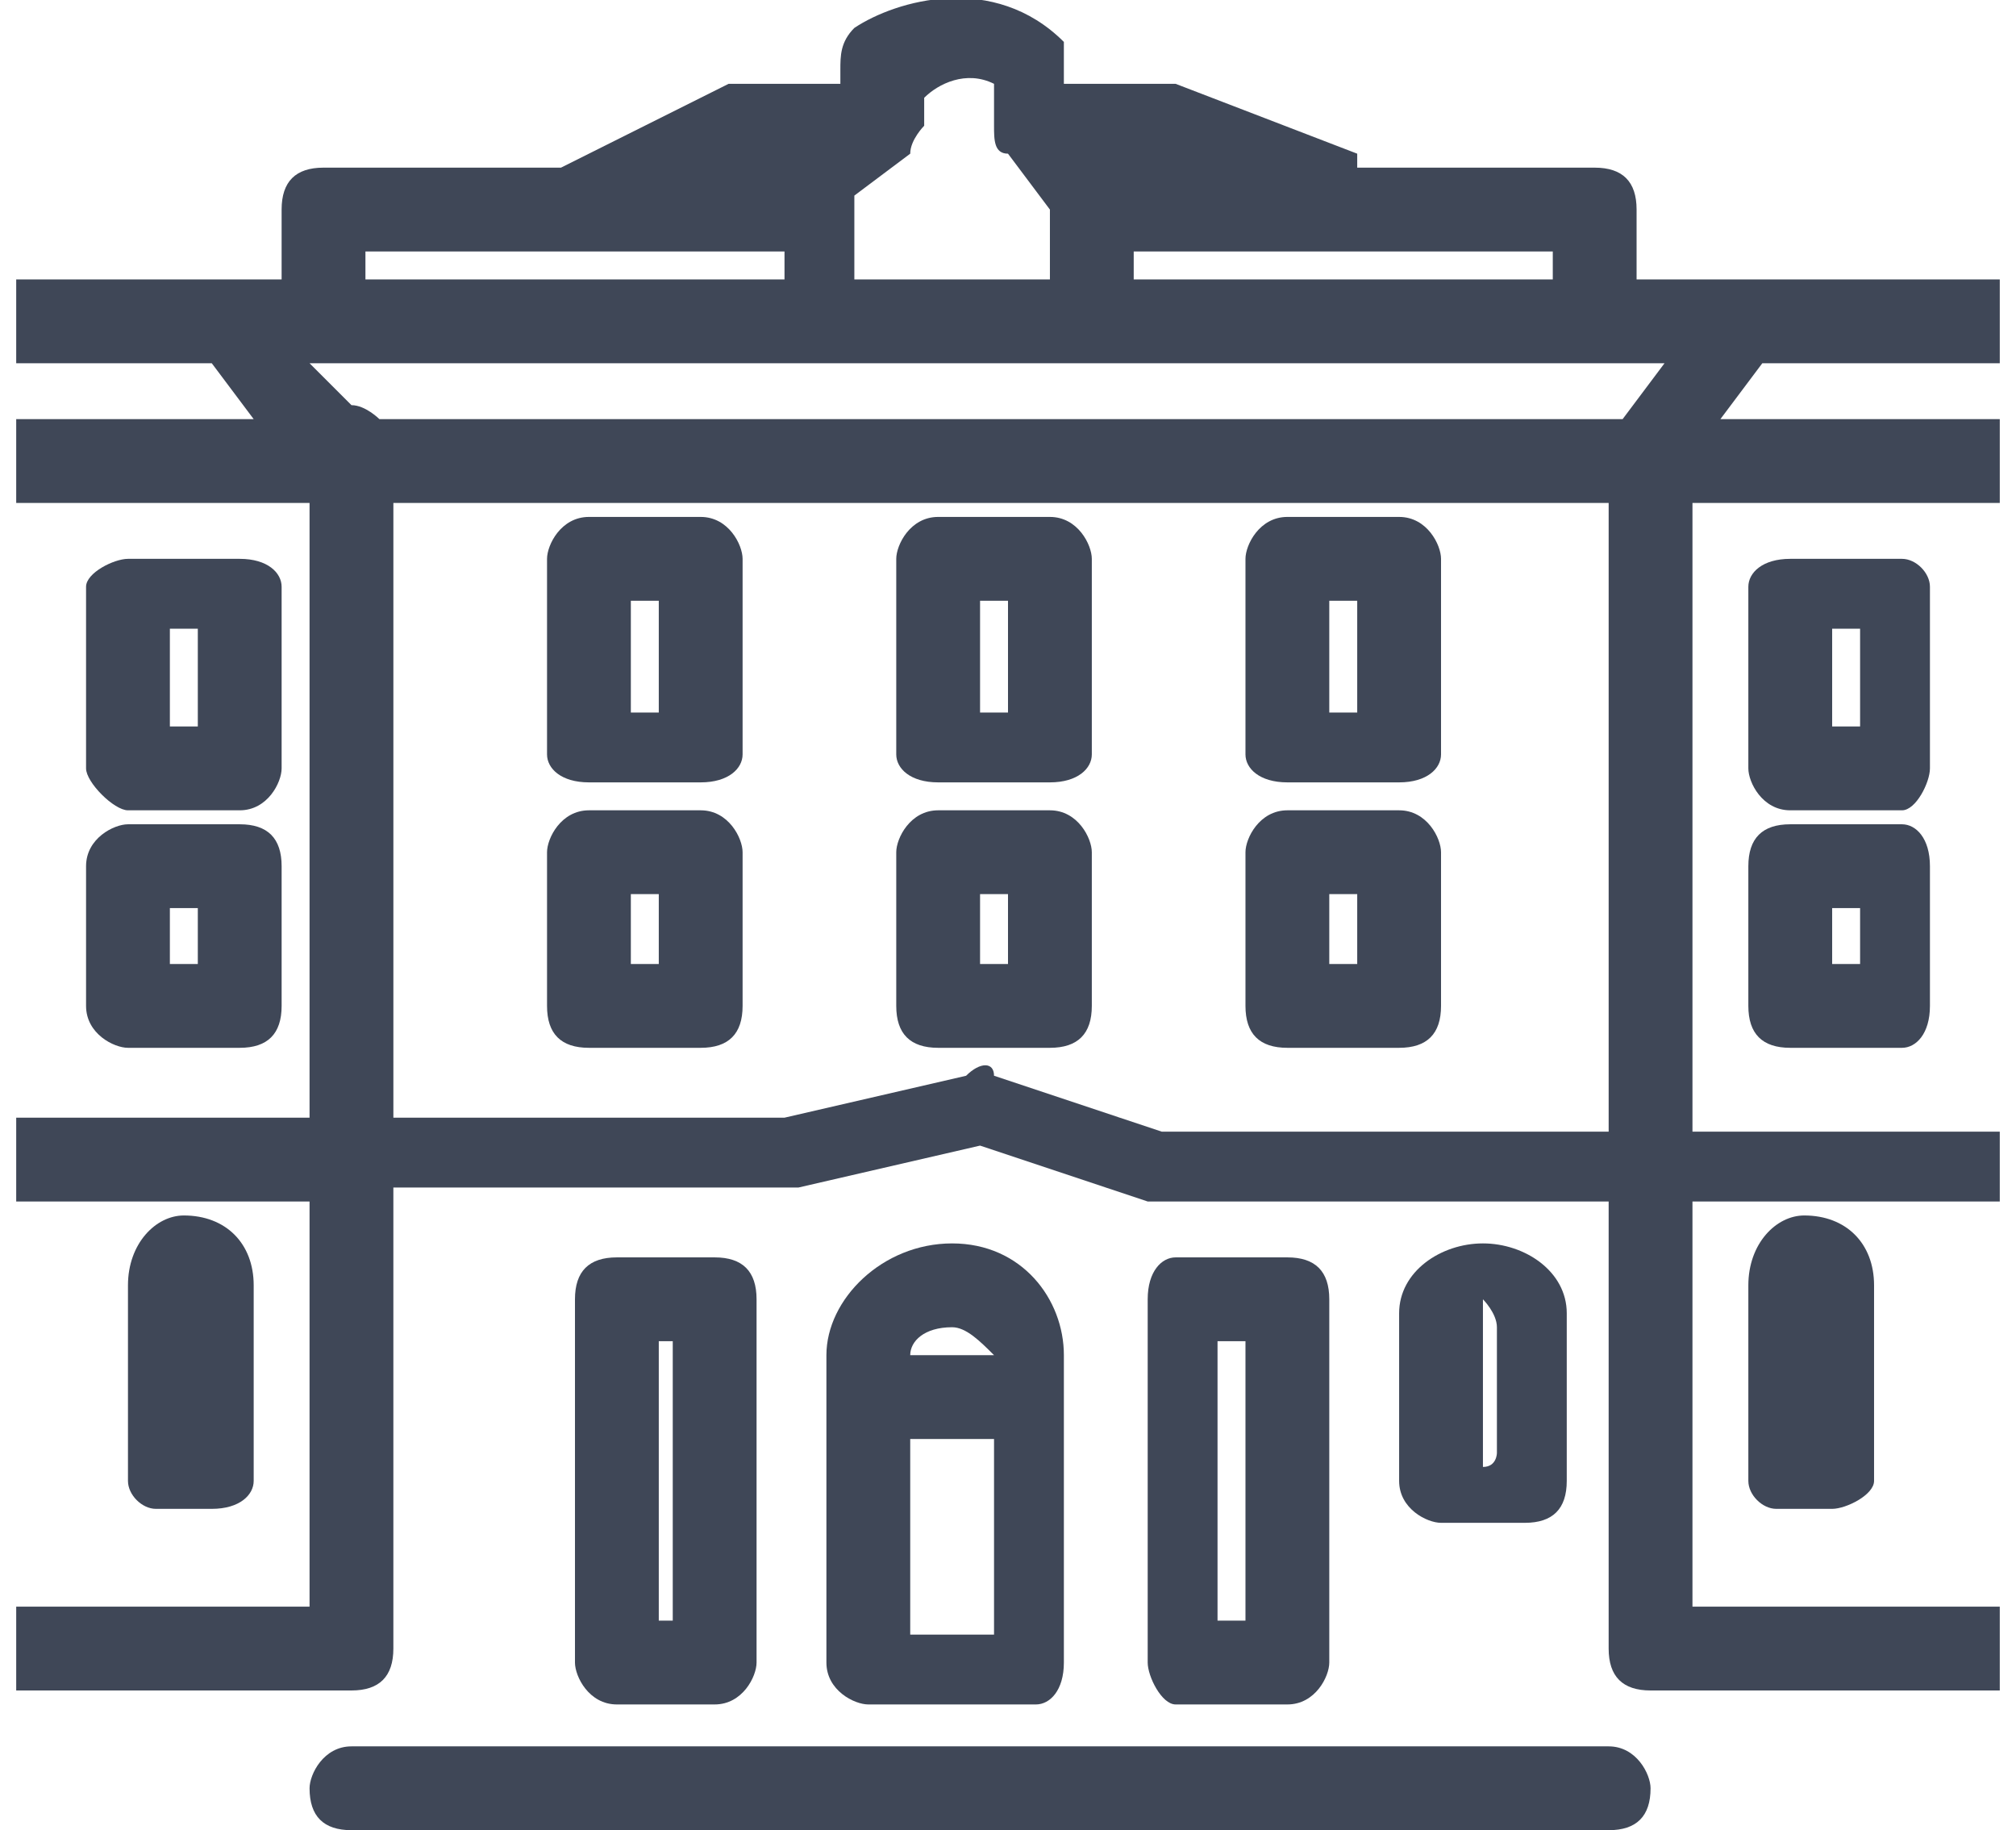 <?xml version="1.0" encoding="UTF-8"?>
<!DOCTYPE svg PUBLIC "-//W3C//DTD SVG 1.1//EN" "http://www.w3.org/Graphics/SVG/1.1/DTD/svg11.dtd">
<!-- Creator: CorelDRAW 2020 (64-Bit) -->
<svg xmlns="http://www.w3.org/2000/svg" xml:space="preserve" width="65px" height="59px" version="1.1" style="shape-rendering:geometricPrecision; text-rendering:geometricPrecision; image-rendering:optimizeQuality; fill-rule:evenodd; clip-rule:evenodd"
viewBox="0 0 0.142 0.131"
 xmlns:xlink="http://www.w3.org/1999/xlink"
 xmlns:xodm="http://www.corel.com/coreldraw/odm/2003">
 <defs>
  <style type="text/css">
   <![CDATA[
    .fil0 {fill:#3F4757;fill-rule:nonzero}
   ]]>
  </style>
 </defs>
 <g id="Layer_x0020_1">
  <g id="_1505471715424">
   <path class="fil0" d="M0.046 0.051l-0.002 0 0 -0.008 0.002 0 0 0.008zm0.003 -0.014l-0.008 0c-0.002,0 -0.003,0.002 -0.003,0.003l0 0.014c0,0.001 0.001,0.002 0.003,0.002l0.008 0c0.002,0 0.003,-0.001 0.003,-0.002l0 -0.014c0,-0.001 -0.001,-0.003 -0.003,-0.003z"/>
   <path class="fil0" d="M0.071 0.051l-0.002 0 0 -0.008 0.002 0 0 0.008zm0.003 -0.014l-0.008 0c-0.002,0 -0.003,0.002 -0.003,0.003l0 0.014c0,0.001 0.001,0.002 0.003,0.002l0.008 0c0.002,0 0.003,-0.001 0.003,-0.002l0 -0.014c0,-0.001 -0.001,-0.003 -0.003,-0.003z"/>
   <path class="fil0" d="M0.096 0.051l-0.002 0 0 -0.008 0.002 0 0 0.008zm0.003 -0.014l-0.008 0c-0.002,0 -0.003,0.002 -0.003,0.003l0 0.014c0,0.001 0.001,0.002 0.003,0.002l0.008 0c0.002,0 0.003,-0.001 0.003,-0.002l0 -0.014c0,-0.001 -0.001,-0.003 -0.003,-0.003z"/>
   <path class="fil0" d="M0.046 0.069l-0.002 0 0 -0.005 0.002 0 0 0.005zm0.003 -0.011l-0.008 0c-0.002,0 -0.003,0.002 -0.003,0.003l0 0.011c0,0.002 0.001,0.003 0.003,0.003l0.008 0c0.002,0 0.003,-0.001 0.003,-0.003l0 -0.011c0,-0.001 -0.001,-0.003 -0.003,-0.003z"/>
   <path class="fil0" d="M0.071 0.069l-0.002 0 0 -0.005 0.002 0 0 0.005zm0.003 -0.011l-0.008 0c-0.002,0 -0.003,0.002 -0.003,0.003l0 0.011c0,0.002 0.001,0.003 0.003,0.003l0.008 0c0.002,0 0.003,-0.001 0.003,-0.003l0 -0.011c0,-0.001 -0.001,-0.003 -0.003,-0.003z"/>
   <path class="fil0" d="M0.096 0.069l-0.002 0 0 -0.005 0.002 0 0 0.005zm0.003 -0.011l-0.008 0c-0.002,0 -0.003,0.002 -0.003,0.003l0 0.011c0,0.002 0.001,0.003 0.003,0.003l0.008 0c0.002,0 0.003,-0.001 0.003,-0.003l0 -0.011c0,-0.001 -0.001,-0.003 -0.003,-0.003z"/>
   <path class="fil0" d="M0.132 0.052l-0.002 0 0 -0.007 0.002 0 0 0.007zm0.005 -0.01c0,-0.001 -0.001,-0.002 -0.002,-0.002l-0.008 0c-0.002,0 -0.003,0.001 -0.003,0.002l0 0.013c0,0.001 0.001,0.003 0.003,0.003l0.008 0c0.001,0 0.002,-0.002 0.002,-0.003l0 -0.013z"/>
   <path class="fil0" d="M0.132 0.069l-0.002 0 0 -0.004 0.002 0 0 0.004zm0.003 -0.01l-0.008 0c-0.002,0 -0.003,0.001 -0.003,0.003l0 0.01c0,0.002 0.001,0.003 0.003,0.003l0.008 0c0.001,0 0.002,-0.001 0.002,-0.003l0 -0.01c0,-0.002 -0.001,-0.003 -0.002,-0.003z"/>
   <path class="fil0" d="M0.011 0.045l0.002 0 0 0.007 -0.002 0 0 -0.007zm-0.003 0.013l0.008 0c0.002,0 0.003,-0.002 0.003,-0.003l0 -0.013c0,-0.001 -0.001,-0.002 -0.003,-0.002l-0.008 0c-0.001,0 -0.003,0.001 -0.003,0.002l0 0.013c0,0.001 0.002,0.003 0.003,0.003z"/>
   <path class="fil0" d="M0.011 0.065l0.002 0 0 0.004 -0.002 0 0 -0.004zm-0.006 0.007c0,0.002 0.002,0.003 0.003,0.003l0.008 0c0.002,0 0.003,-0.001 0.003,-0.003l0 -0.01c0,-0.002 -0.001,-0.003 -0.003,-0.003l-0.008 0c-0.001,0 -0.003,0.001 -0.003,0.003l0 0.01z"/>
   <path class="fil0" d="M0.046 0.096l0.001 0 0 0.02 -0.001 0 0 -0.02zm0.004 0.026c0.002,0 0.003,-0.002 0.003,-0.003l0 -0.026c0,-0.002 -0.001,-0.003 -0.003,-0.003l-0.007 0c-0.002,0 -0.003,0.001 -0.003,0.003l0 0.026c0,0.001 0.001,0.003 0.003,0.003l0.007 0z"/>
   <path class="fil0" d="M0.086 0.096l0.002 0 0 0.02 -0.002 0 0 -0.02zm0.005 0.026c0.002,0 0.003,-0.002 0.003,-0.003l0 -0.026c0,-0.002 -0.001,-0.003 -0.003,-0.003l-0.008 0c-0.001,0 -0.002,0.001 -0.002,0.003l0 0.026c0,0.001 0.001,0.003 0.002,0.003l0.008 0z"/>
   <path class="fil0" d="M0.105 0.095c0,-0.001 0,-0.002 0,-0.002 0,0 0.001,0.001 0.001,0.002l0 0.009c0,0 0,0.001 -0.001,0.001l0 0c0,0 0,-0.001 0,-0.001l0 -0.009zm0.003 0.014c0.002,0 0.003,-0.001 0.003,-0.003l0 -0.012c0,-0.003 -0.003,-0.005 -0.006,-0.005 -0.003,0 -0.006,0.002 -0.006,0.005l0 0.012c0,0.002 0.002,0.003 0.003,0.003l0.006 0z"/>
   <path class="fil0" d="M0.014 0.108c0.002,0 0.003,-0.001 0.003,-0.002l0 -0.014c0,-0.003 -0.002,-0.005 -0.005,-0.005 -0.002,0 -0.004,0.002 -0.004,0.005l0 0.014c0,0.001 0.001,0.002 0.002,0.002l0.004 0z"/>
   <path class="fil0" d="M0.067 0.095c0.001,0 0.002,0.001 0.003,0.002l-0.006 0c0,-0.001 0.001,-0.002 0.003,-0.002zm0.003 0.022l-0.006 0 0 -0.014 0.006 0 0 0.014zm0.003 0.005c0.001,0 0.002,-0.001 0.002,-0.003l0 -0.019 0 -0.003c0,-0.004 -0.003,-0.008 -0.008,-0.008 -0.005,0 -0.009,0.004 -0.009,0.008l0 0.003 0 0.019c0,0.002 0.002,0.003 0.003,0.003l0.012 0z"/>
   <path class="fil0" d="M0.082 0.081l-0.012 -0.004c0,-0.001 -0.001,-0.001 -0.002,0l-0.013 0.003 -0.028 0 0 -0.044 0.087 0 0 0.045 -0.032 0zm-0.057 -0.063l0.015 0 0.015 0 0 0.002 -0.03 0 0 -0.002zm0.04 -0.009l0 -0.002c0.001,-0.001 0.003,-0.002 0.005,-0.001l0 0.003c0,0.001 0,0.002 0.001,0.002l0.003 0.004 0 0.005 -0.014 0 0 -0.006 0.004 -0.003c0,-0.001 0.001,-0.002 0.001,-0.002zm0.016 0.003l0.001 0 -0.002 0c0,0 0,0 0,0l0.001 0zm0.029 0.008l-0.03 0 0 -0.002 0.03 0 0 0.002zm0.008 0.006l-0.003 0.004 -0.089 0c0,0 -0.001,-0.001 -0.002,-0.001 0,0 0,0 0,0l-0.003 -0.003 0.002 0 0.034 0 0.02 0 0.036 0 0.005 0zm0.024 0.055l-0.022 0 0 -0.045 0.022 0 0 -0.006 -0.02 0 0.003 -0.004 0.017 0 0 -0.006 -0.018 0 -0.005 0 -0.003 0 0 -0.005c0,-0.002 -0.001,-0.003 -0.003,-0.003l-0.017 0c0,0 0,0 0,-0.001l-0.013 -0.005c0,0 -0.001,0 -0.001,0l-0.007 0 0 -0.001c0,-0.001 0,-0.002 0,-0.002 -0.005,-0.005 -0.012,-0.003 -0.015,-0.001 -0.001,0.001 -0.001,0.002 -0.001,0.003l0 0.001 -0.007 0c0,0 0,0 -0.001,0l-0.012 0.006 -0.017 0c-0.002,0 -0.003,0.001 -0.003,0.003l0 0.005 -0.003 0 -0.016 0 0 0.006 0.014 0 0.003 0.004 -0.017 0 0 0.006 0.021 0 0 0.044 -0.021 0 0 0.006 0.021 0 0 0.029 -0.021 0 0 0.006 0.024 0c0.002,0 0.003,-0.001 0.003,-0.003l0 -0.033 0.028 0c0.001,0 0.001,0 0.001,0l0.013 -0.003 0.012 0.004c0,0 0,0 0.001,0l0.032 0 0 0.032c0,0.002 0.001,0.003 0.003,0.003l0.025 0 0 -0.006 -0.022 0 0 -0.029 0.022 0 0 -0.005z"/>
   <path class="fil0" d="M0.114 0.125l-0.09 0c-0.002,0 -0.003,0.002 -0.003,0.003 0,0.002 0.001,0.003 0.003,0.003l0.09 0c0.002,0 0.003,-0.001 0.003,-0.003 0,-0.001 -0.001,-0.003 -0.003,-0.003z"/>
   <path class="fil0" d="M0.13 0.108c0.001,0 0.003,-0.001 0.003,-0.002l0 -0.014c0,-0.003 -0.002,-0.005 -0.005,-0.005 -0.002,0 -0.004,0.002 -0.004,0.005l0 0.014c0,0.001 0.001,0.002 0.002,0.002l0.004 0z"/>
  </g>
 </g>
</svg>
